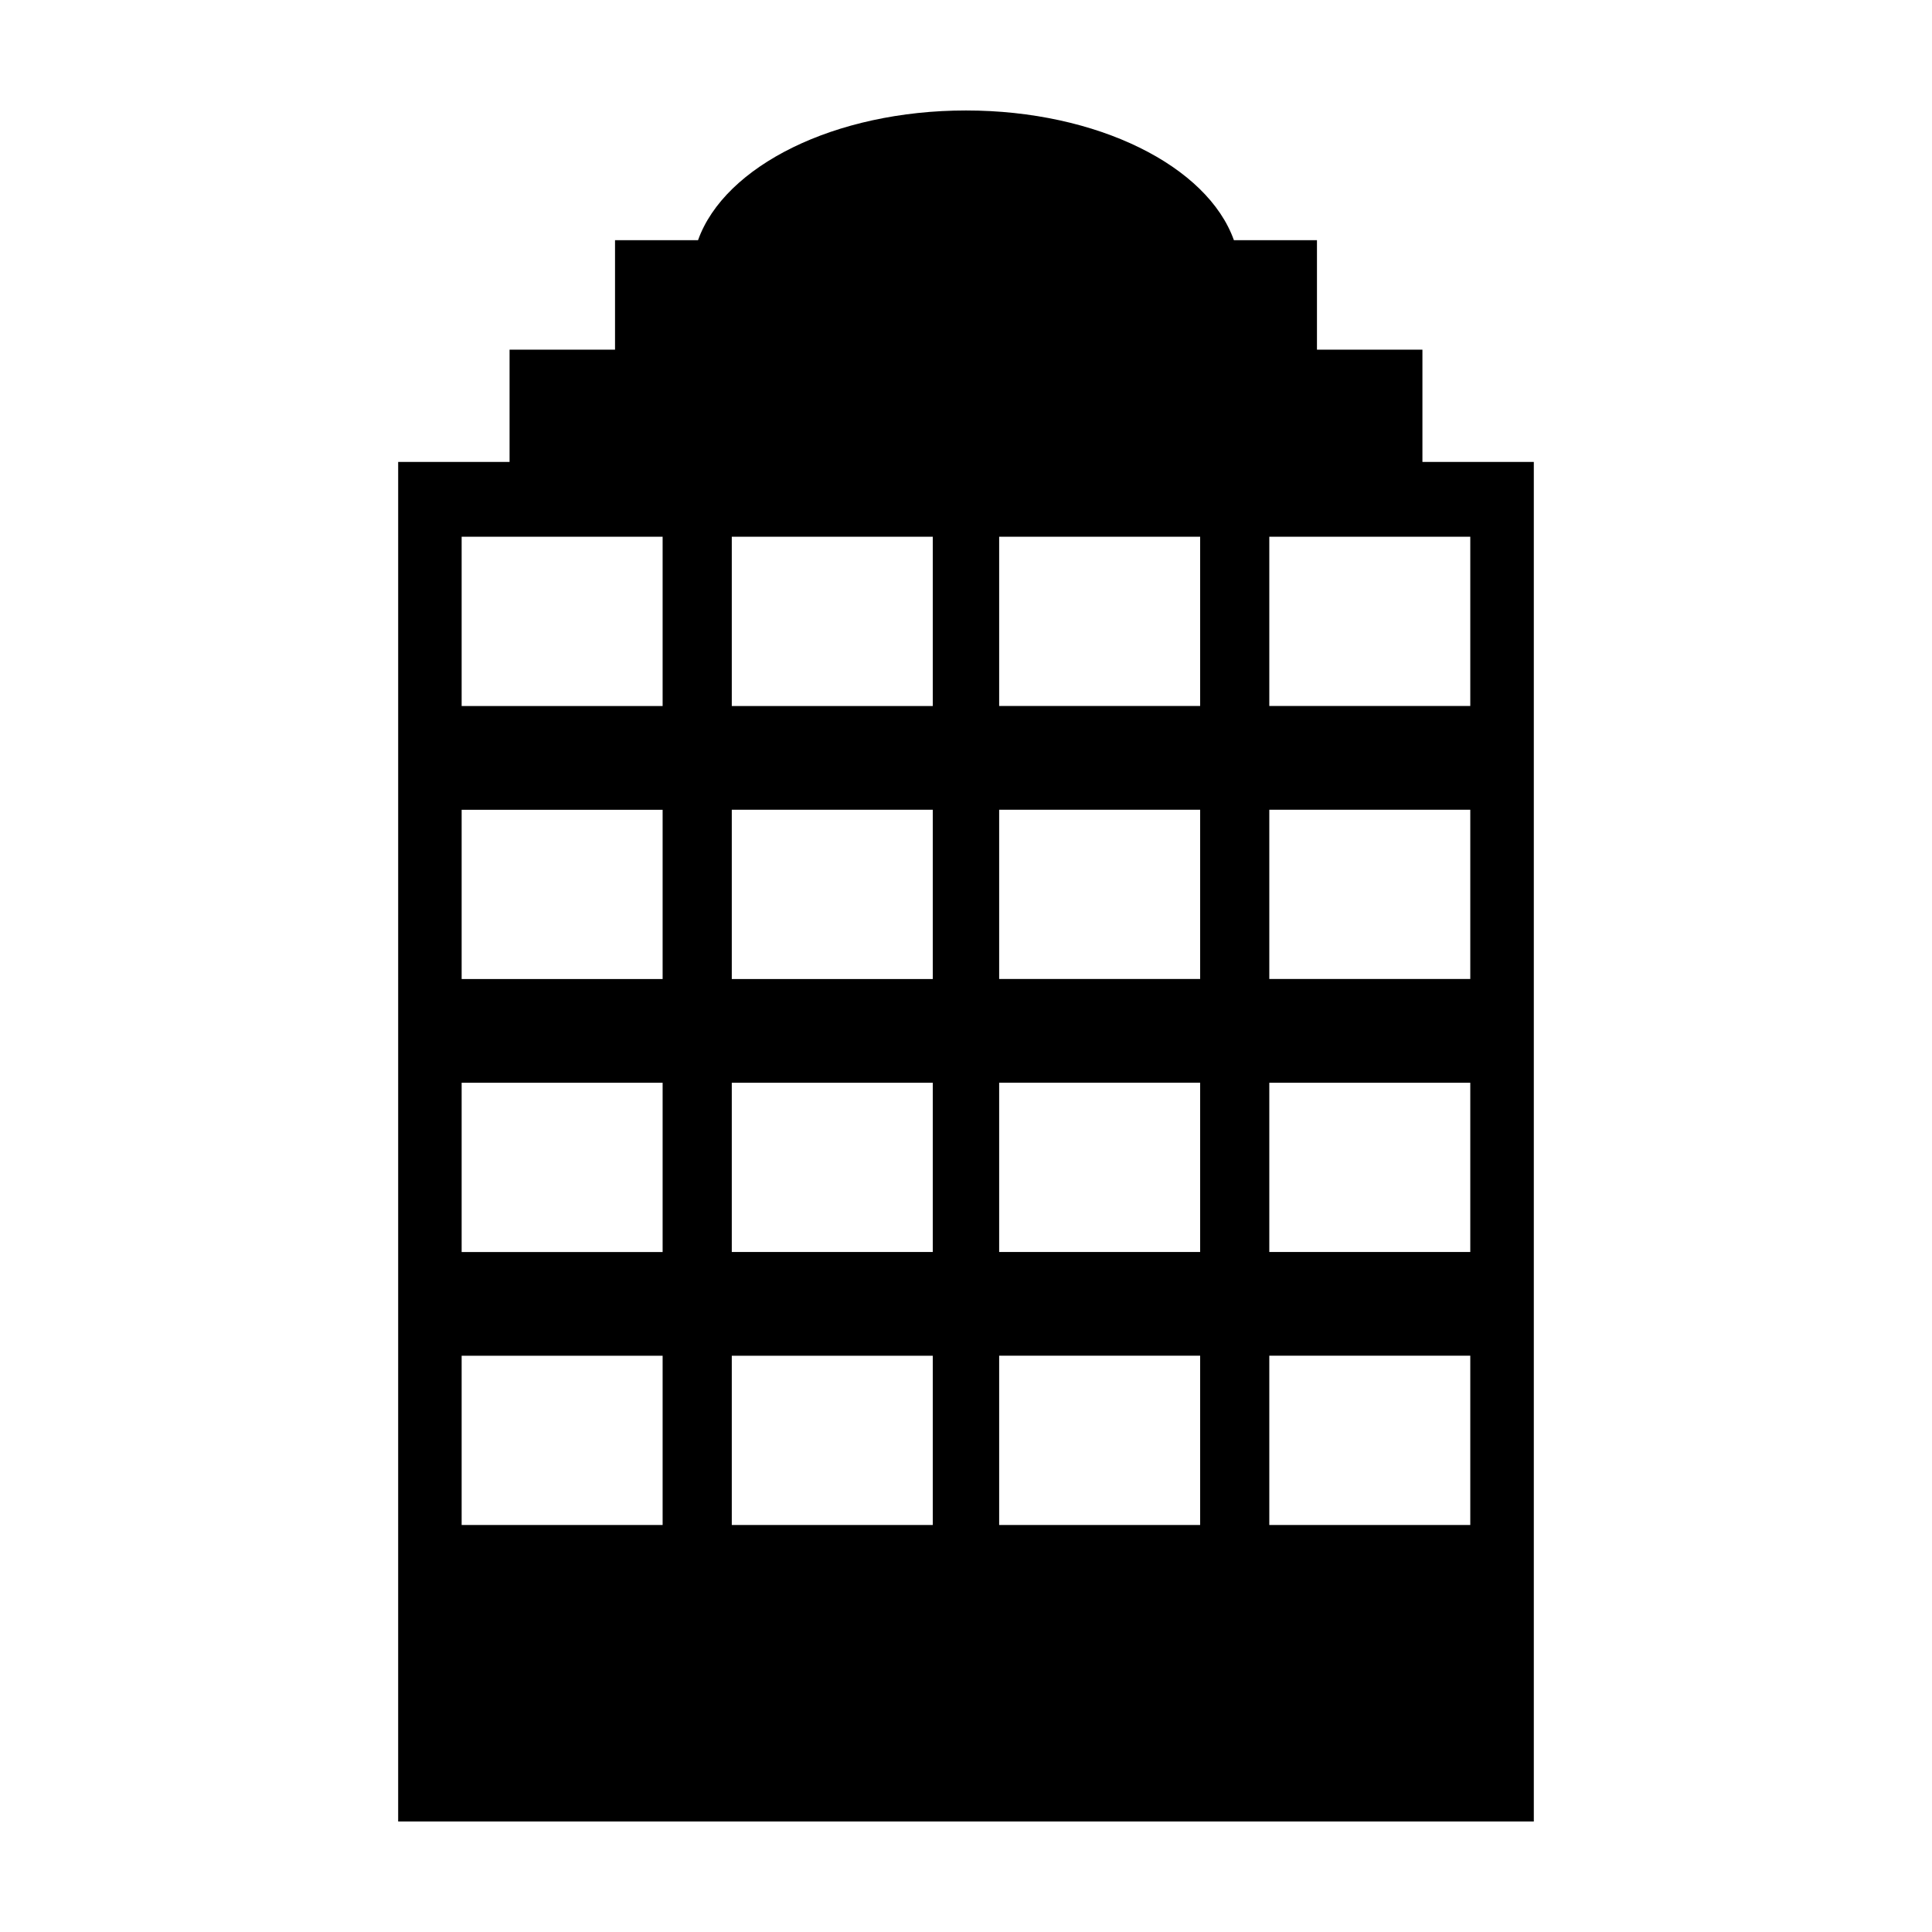 <?xml version="1.0" encoding="UTF-8"?>
<!-- Uploaded to: SVG Repo, www.svgrepo.com, Generator: SVG Repo Mixer Tools -->
<svg fill="#000000" width="800px" height="800px" version="1.1" viewBox="144 144 512 512" xmlns="http://www.w3.org/2000/svg">
 <path d="m249.52 266.41h29.52v-29.742h27.949v-29.02h22c7.008-19.637 36.145-34.371 71.016-34.371 34.859 0 63.988 14.734 70.992 34.371h22.012v29.02h27.949v29.742h29.52v360.3h-300.96zm284.12 19.828h-53.262v44.855h53.262zm-71.59 0h-53.262v44.855h53.262zm0 217.04h-53.262v44.859h53.262zm0-72.348h-53.262v44.859h53.262zm0-72.34h-53.262v44.855h53.262zm71.59 144.69h-53.262v44.859h53.262zm0-72.348h-53.262v44.859h53.262zm0-72.34h-53.262v44.855h53.262zm-267.3-72.348h53.262v44.855h-53.262zm71.59 0h53.262v44.855h-53.262zm0 217.04h53.262v44.859h-53.262zm0-72.348h53.262v44.859h-53.262zm0-72.34h53.262v44.855h-53.262zm-71.59 144.69h53.262v44.859h-53.262zm0-72.348h53.262v44.859h-53.262zm0-72.34h53.262v44.855h-53.262z" fill-rule="evenodd"/>
</svg>